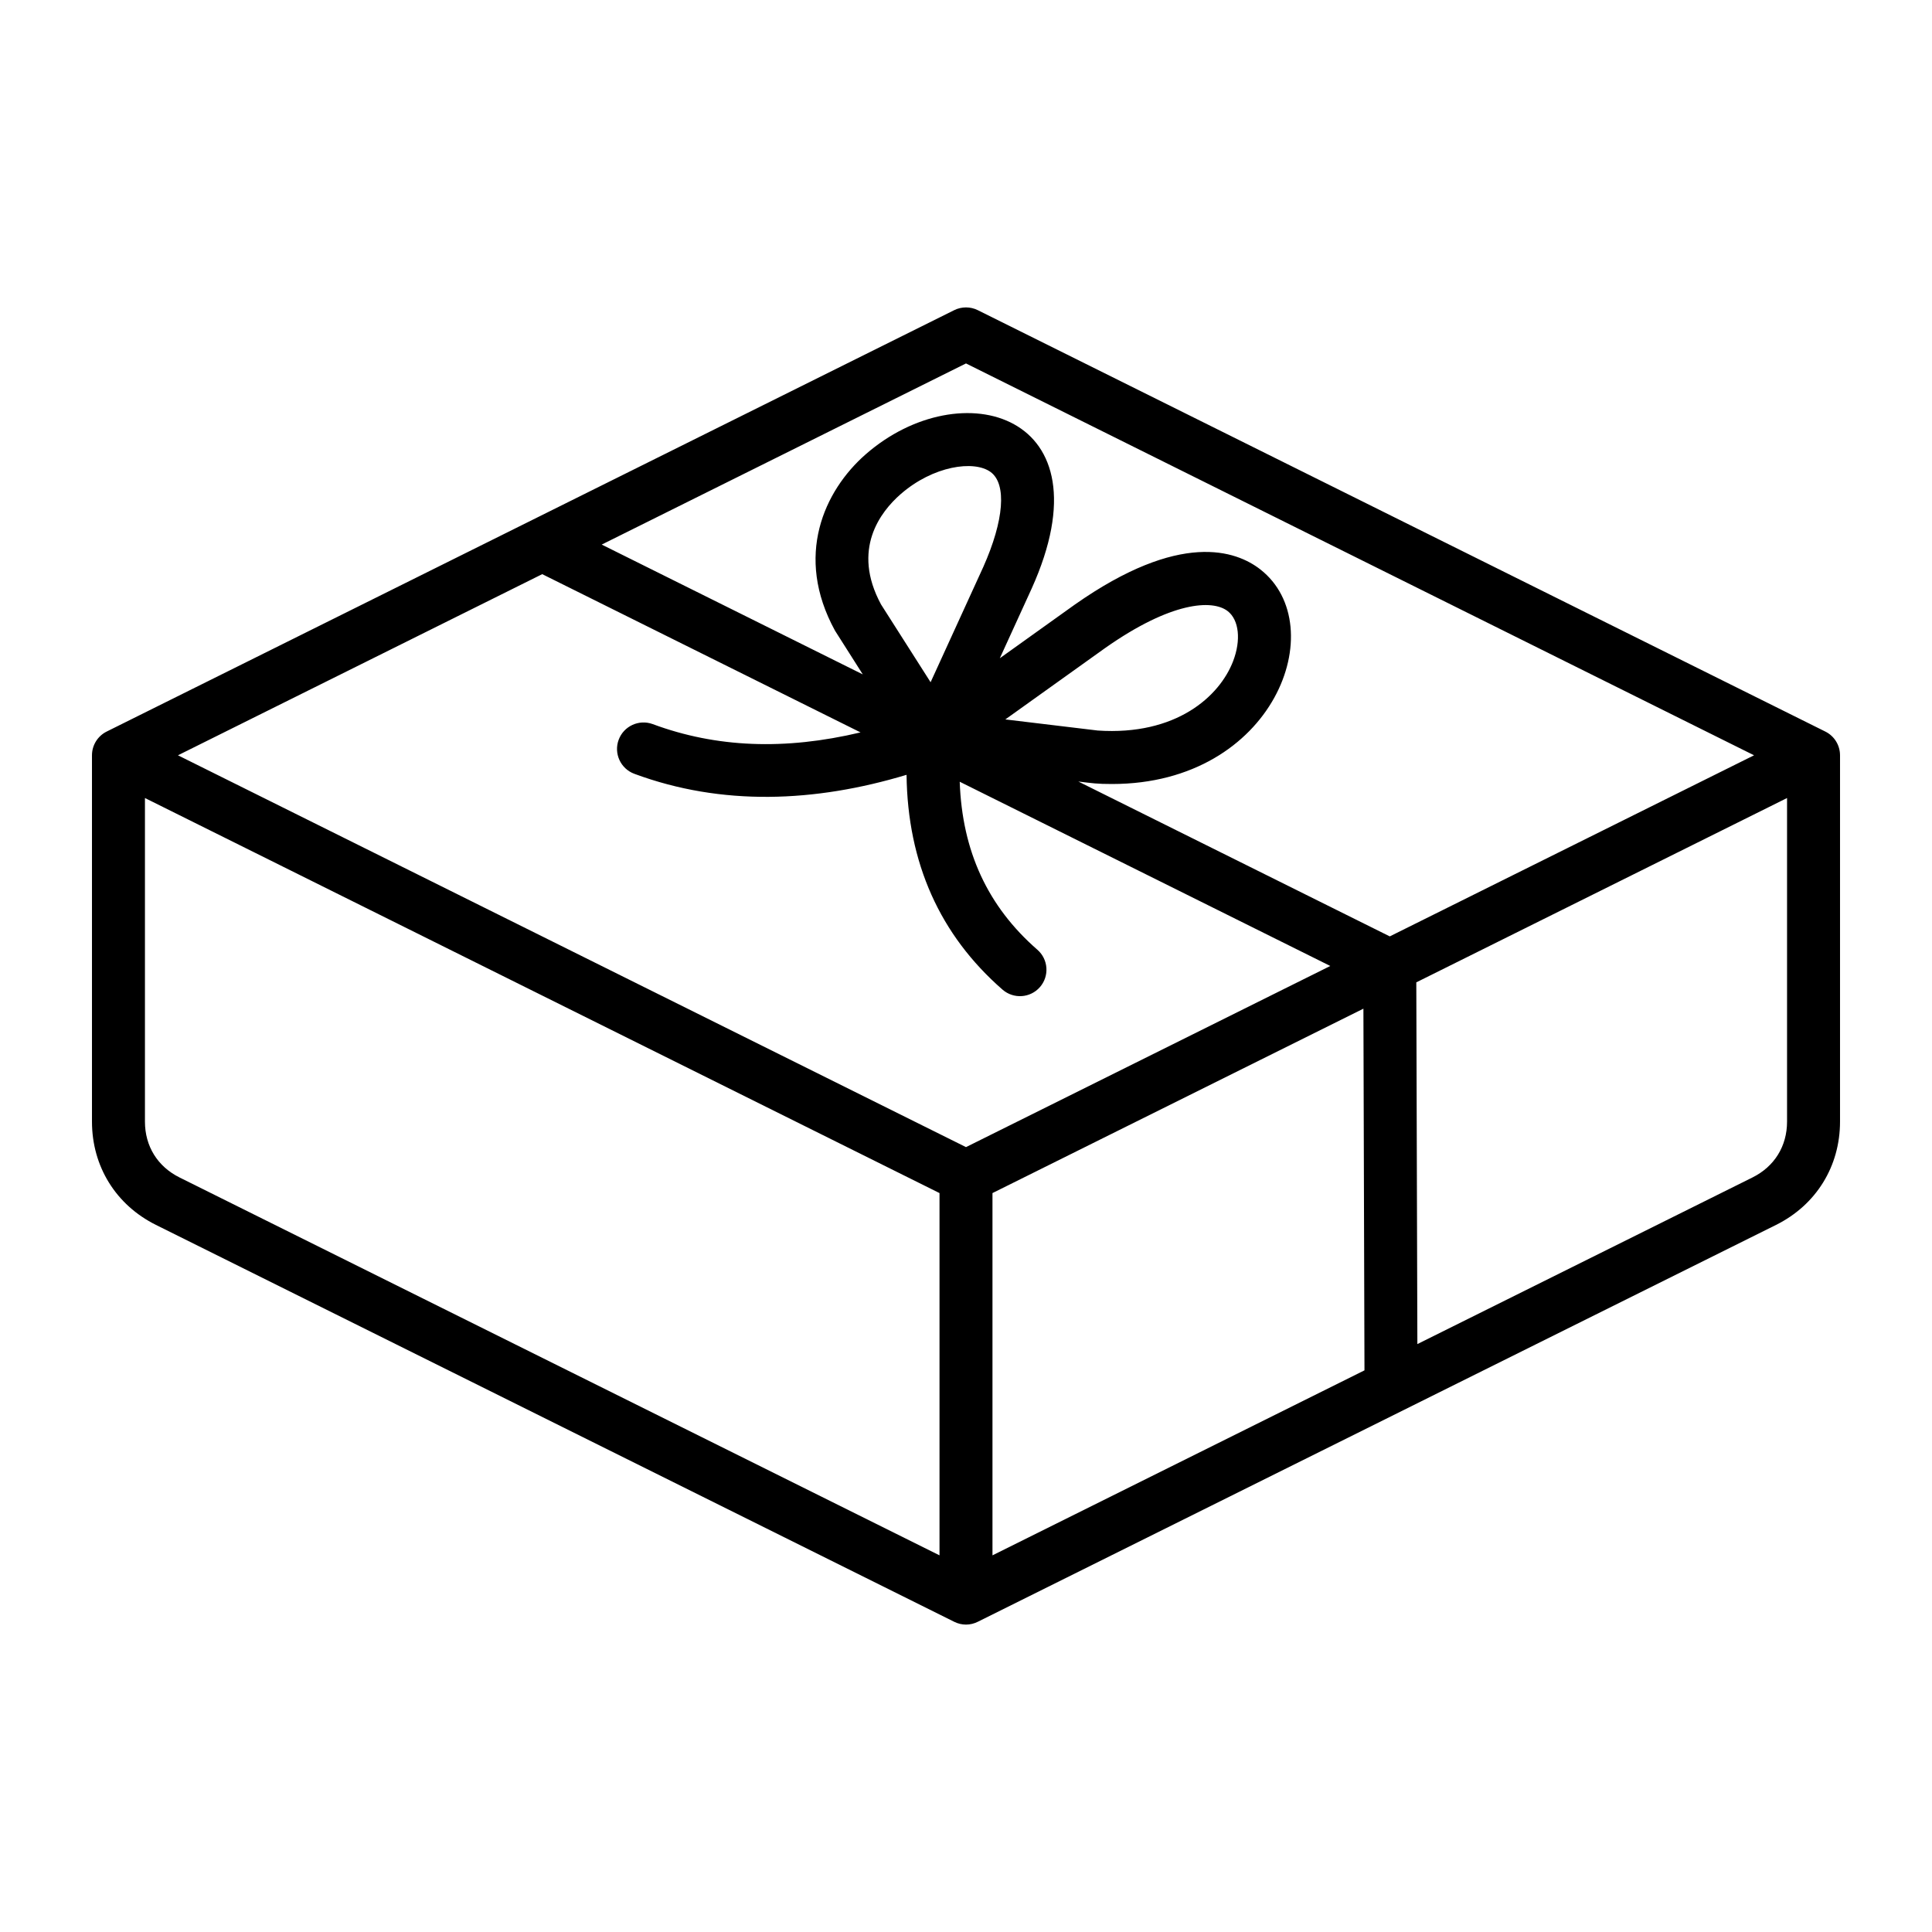 <svg xmlns="http://www.w3.org/2000/svg" viewBox="0 0 500 500" id="Layer_1"><path fill-rule="evenodd" d="m453.537 304.728-86.722 43.119-.277-93.614 95.95-47.705v83.752c0 6.351-3.263 11.615-8.951 14.448zm-416.025-14.448v-83.752l205.632 102.239v93.754l-196.68-97.793c-5.689-2.833-8.952-8.097-8.952-14.448zm222.668-104.095 25.865-18.5c17.033-11.979 27.714-12.61 31.688-9.523 2.928 2.287 3.49 7.485 1.398 12.944-3.506 9.147-14.775 19.318-35.033 17.954zm-3.327 122.582 95.997-47.723.275 93.602-96.272 47.875zm-92.694-108.51c-3.549-1.316-5.362-5.265-4.047-8.807 1.315-3.548 5.26-5.356 8.81-4.052 16.462 6.108 34.187 6.812 53.786 2.147l-82.379-40.954-94.275 46.88 203.945 101.402 94.277-46.88-95.902-47.68c.625 17.96 7.236 32.262 20.097 43.477 2.855 2.487 3.151 6.818.664 9.668-2.496 2.859-6.83 3.134-9.672.667-16.246-14.163-24.576-32.838-24.849-55.602-23.754 7.158-47.806 8.13-70.455-.266zm76.68-23.698 13.652-29.866c5.347-12.009 6.086-21.423 1.898-24.523-4.303-3.166-14.936-1.607-23.314 5.726-5.208 4.549-12.761 14.29-5.063 28.532zm9.16-82.502-94.275 46.88 67.566 33.596-7.194-11.324c-10.574-19.276-2.824-36.211 7.956-45.642 24.539-21.456 63.51-10.839 42.935 34.767l-8.236 18.02 19.365-13.854c27.351-19.227 41.837-13.987 48.042-9.147 18.744 14.62 3.666 55.537-38.375 55.547-3.88.001-5.061-.202-8.715-.643l80.604 40.08 94.275-46.868zm222.395 95.27-219.343-109.057c-1.921-.952-4.18-.952-6.104 0l-219.341 109.057c-2.329 1.158-3.803 3.536-3.803 6.144v94.809c0 11.579 6.189 21.568 16.557 26.724l206.587 102.712c1.949.97 4.156.97 6.104 0l206.59-102.712c10.368-5.156 16.556-15.146 16.556-26.724v-94.809c-.001-2.608-1.474-4.986-3.803-6.144z" clip-rule="evenodd"></path></svg>